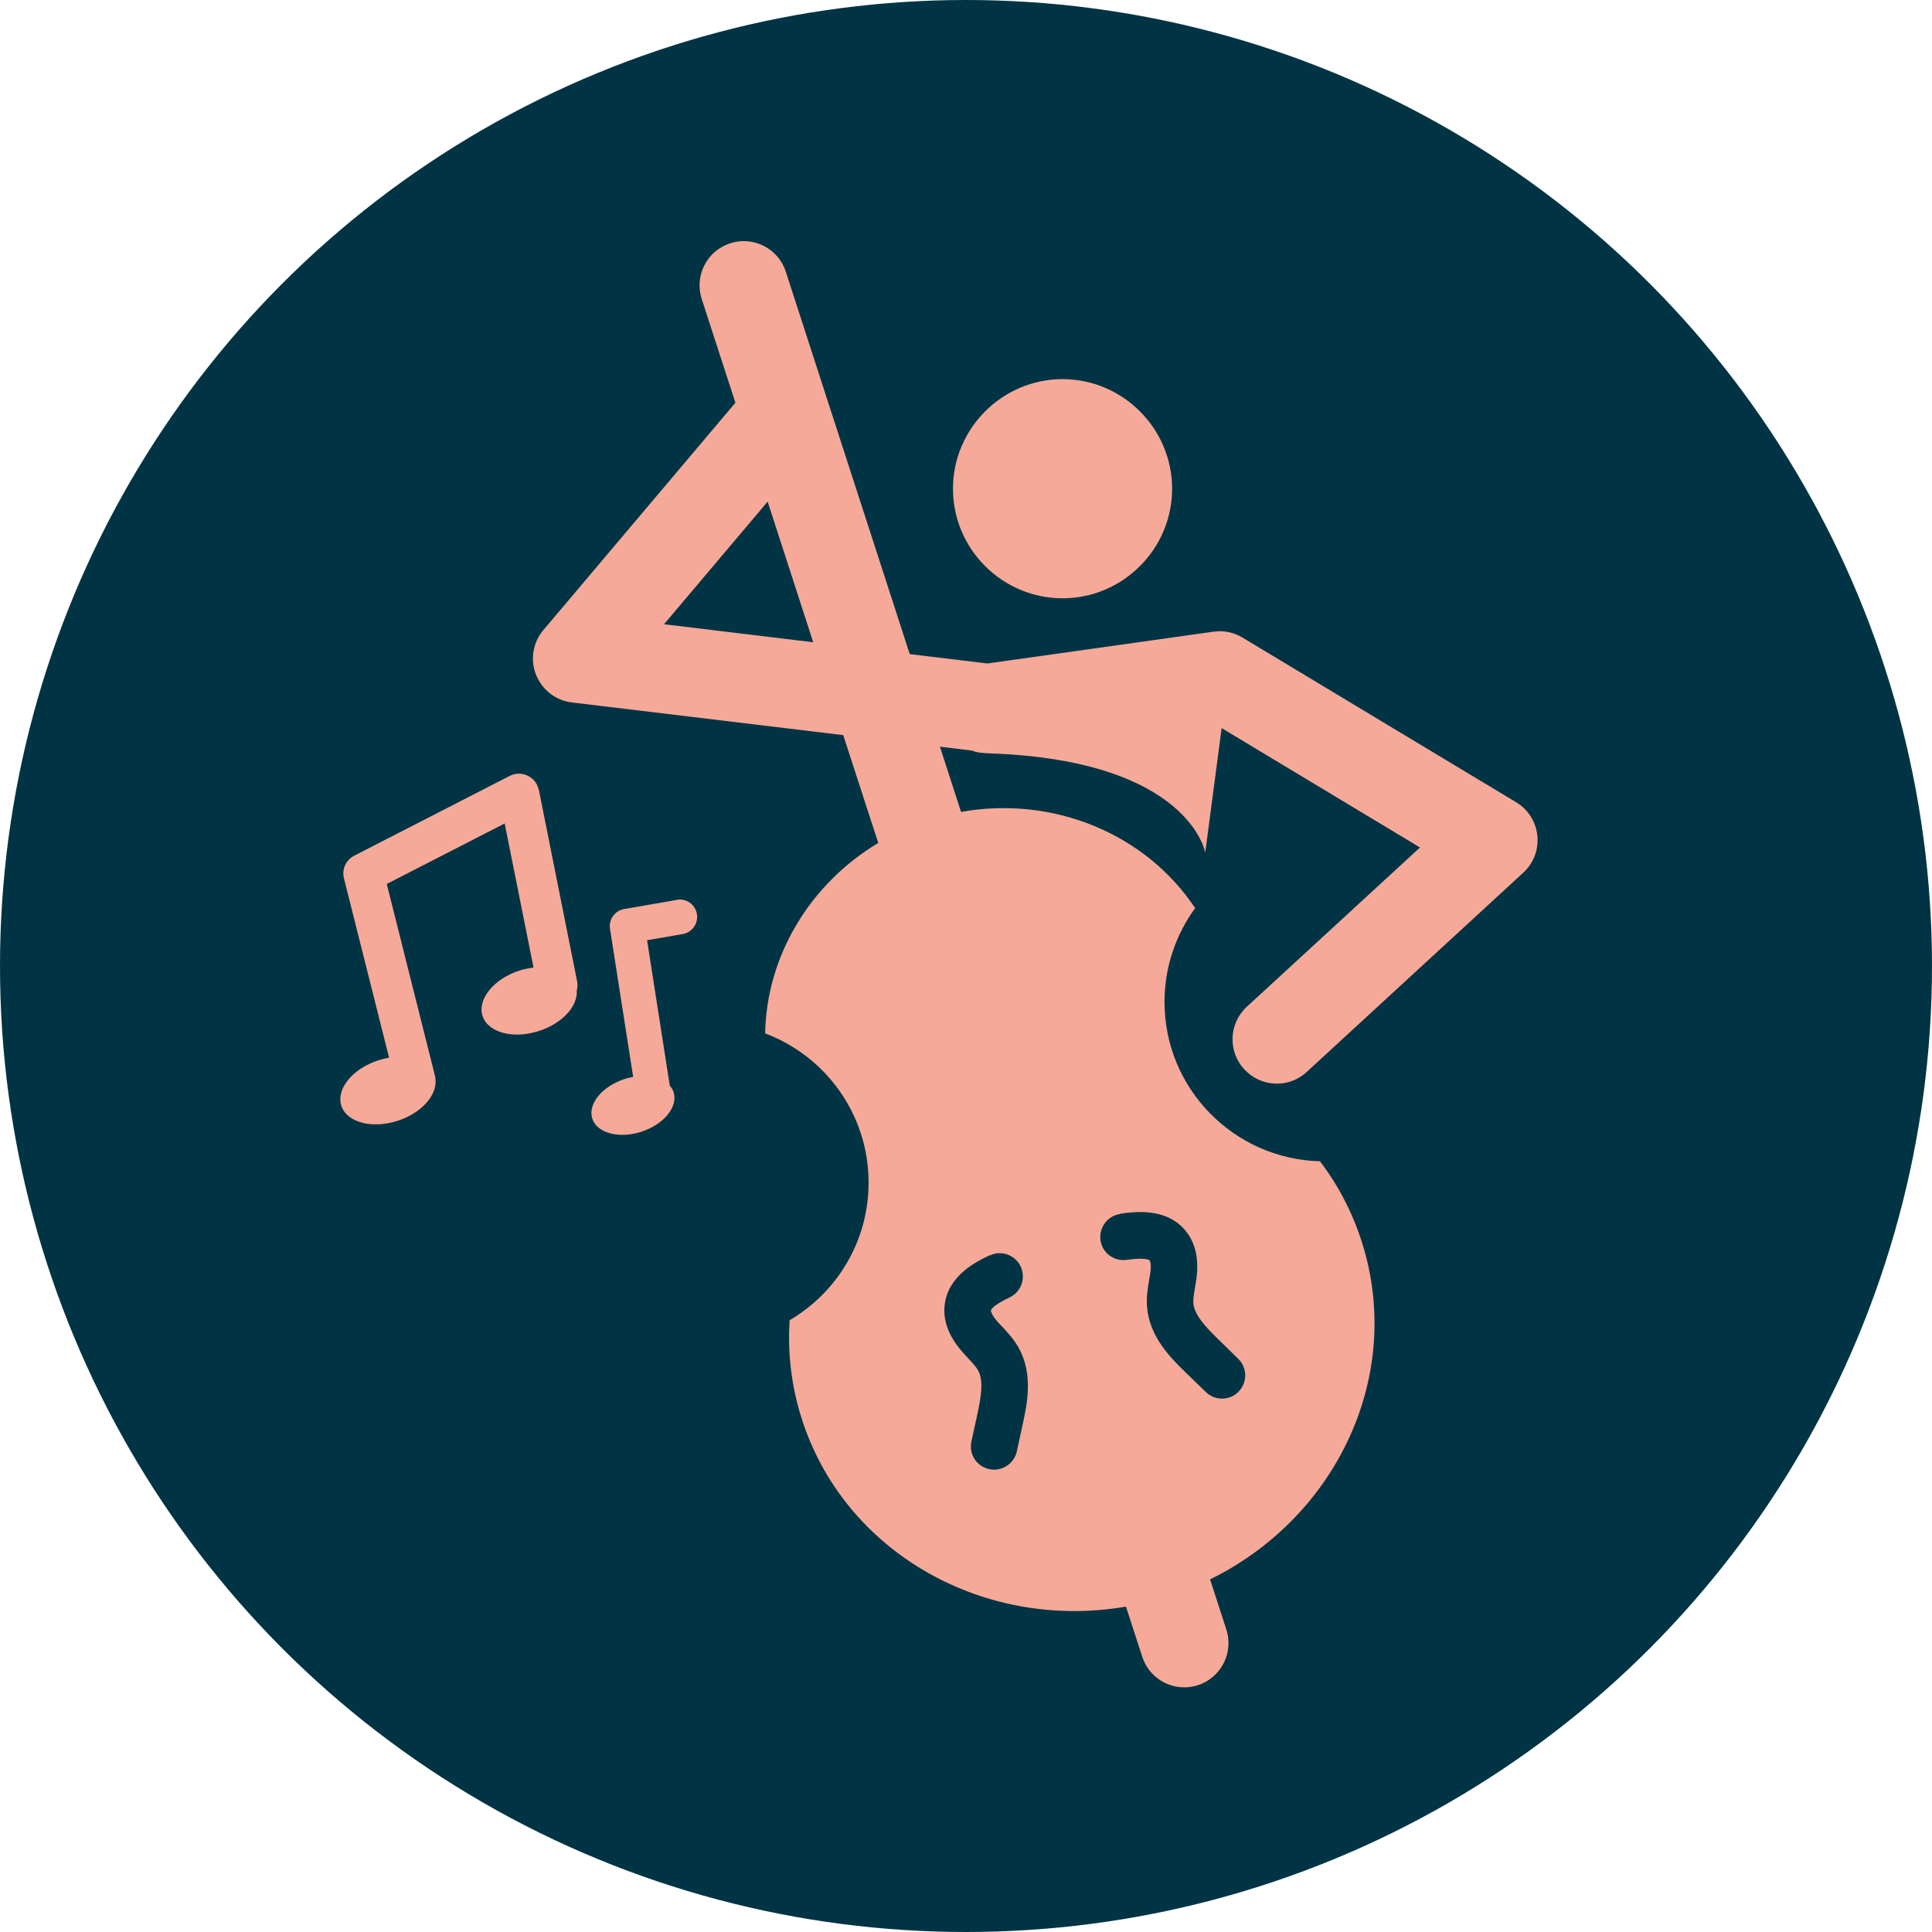 <?xml version="1.0" encoding="UTF-8"?><svg id="Layer_2" xmlns="http://www.w3.org/2000/svg" viewBox="0 0 131.88 131.88"><defs><style>.cls-1{fill:#003444;}.cls-2{fill:#f6a998;}</style></defs><g id="Layer_1-2"><circle class="cls-1" cx="65.94" cy="65.94" r="65.94"/><g><path class="cls-2" d="m72.53,40.84c4.12,0,7.48-3.37,7.48-7.48s-3.37-7.48-7.48-7.48-7.48,3.37-7.48,7.48h0c0,4.12,3.37,7.48,7.48,7.48Z"/><path class="cls-2" d="m36.77,53.91c-.08-.42-.36-.78-.75-.96-.38-.19-.84-.18-1.22.01l-10.62,5.45c-.57.29-.86.93-.7,1.55l3.08,12.24c-.24.04-.49.1-.74.18-1.76.57-2.89,1.96-2.52,3.1.37,1.14,2.1,1.6,3.86,1.02,1.6-.52,2.66-1.72,2.57-2.79,0-.09-.02-.18-.04-.28l-3.29-13.09,8.05-4.13,1.97,9.84c-.32.04-.64.1-.96.2-1.76.57-2.89,1.96-2.52,3.1.37,1.14,2.1,1.6,3.86,1.02,1.58-.51,2.64-1.68,2.57-2.74.05-.2.07-.41.03-.62l-2.62-13.11Z"/><path class="cls-2" d="m46.2,61.43l-3.59.62c-.64.11-1.07.71-.97,1.35l1.58,10.11c-.2.04-.4.08-.6.15-1.53.5-2.51,1.71-2.19,2.7.32.99,1.83,1.39,3.36.89s2.51-1.71,2.19-2.7c-.05-.16-.15-.31-.26-.44l-1.55-9.93,2.43-.42c.65-.11,1.08-.73.97-1.37-.11-.65-.72-1.08-1.37-.97Z"/><path class="cls-2" d="m84.94,72.99c.59.65,1.41.98,2.22.98.73,0,1.46-.26,2.04-.8l14.78-13.6c.7-.64,1.06-1.58.96-2.53-.1-.95-.63-1.79-1.45-2.28l-18.68-11.24c-.59-.36-1.29-.5-1.98-.4l-15.43,2.17-5.3-.64-8.46-26.1c-.51-1.59-2.22-2.46-3.8-1.94-1.59.51-2.45,2.22-1.94,3.8l2.3,7.08-13.11,15.52c-.72.85-.91,2.02-.5,3.05s1.35,1.76,2.45,1.89l18.52,2.23,2.39,7.36c-4.69,2.81-7.63,7.75-7.72,13,4.12,1.55,7.06,5.52,7.06,10.19,0,4.01-2.17,7.5-5.39,9.39-.13,2.01.07,4.07.64,6.1,2.66,9.48,12.37,15.16,22.32,13.45l1.11,3.42c.41,1.28,1.6,2.09,2.87,2.09.31,0,.62-.05.93-.15,1.59-.51,2.45-2.22,1.94-3.8l-1.11-3.42c8.43-4.14,13.06-13.48,10.54-22.43-.64-2.27-1.68-4.33-3.04-6.11-5.88-.16-10.61-4.96-10.61-10.88,0-2.39.78-4.6,2.09-6.4-3.33-5.02-9.6-7.7-15.98-6.57l-1.44-4.45,2.22.27c.17.1.58.17,1.28.19,13.54.5,14.61,6.77,14.61,6.77l1.12-8.5,13.54,8.15-11.82,10.87c-1.23,1.13-1.31,3.04-.18,4.27Zm-39.62-30.37l7.08-8.38,3.11,9.6-10.19-1.23Zm31.14,40.23c.93-.13,3.12-.45,4.45,1.14.67.8.93,1.88.77,3.21-.03.23-.07.46-.11.7-.07.4-.13.77-.11,1.06.07.81.85,1.63,1.71,2.47l1.35,1.32c.63.61.64,1.61.03,2.24-.08.08-.17.16-.26.22-.61.4-1.44.34-1.98-.19l-1.35-1.31c-.99-.96-2.49-2.42-2.66-4.48-.06-.69.05-1.31.14-1.85.03-.18.06-.37.09-.55.07-.61-.05-.79-.05-.79-.02-.02-.24-.23-1.57-.04-.87.12-1.67-.48-1.79-1.34s.48-1.67,1.34-1.79Zm-8.9,2.85c.79-.38,1.74-.04,2.11.75s.04,1.74-.75,2.11c-1.22.58-1.28.87-1.28.9,0,0,0,.22.39.69.12.14.25.28.38.41.38.41.81.86,1.14,1.47,1,1.81.55,3.85.26,5.2l-.4,1.84c-.16.74-.82,1.25-1.55,1.25-.11,0-.22-.01-.34-.04-.86-.18-1.4-1.03-1.21-1.88l.4-1.84c.25-1.18.45-2.29.06-3.01-.14-.25-.4-.53-.68-.83-.16-.17-.32-.34-.47-.52-.87-1.02-1.25-2.06-1.14-3.1.23-2.06,2.22-3.01,3.07-3.41Z"/></g></g></svg>